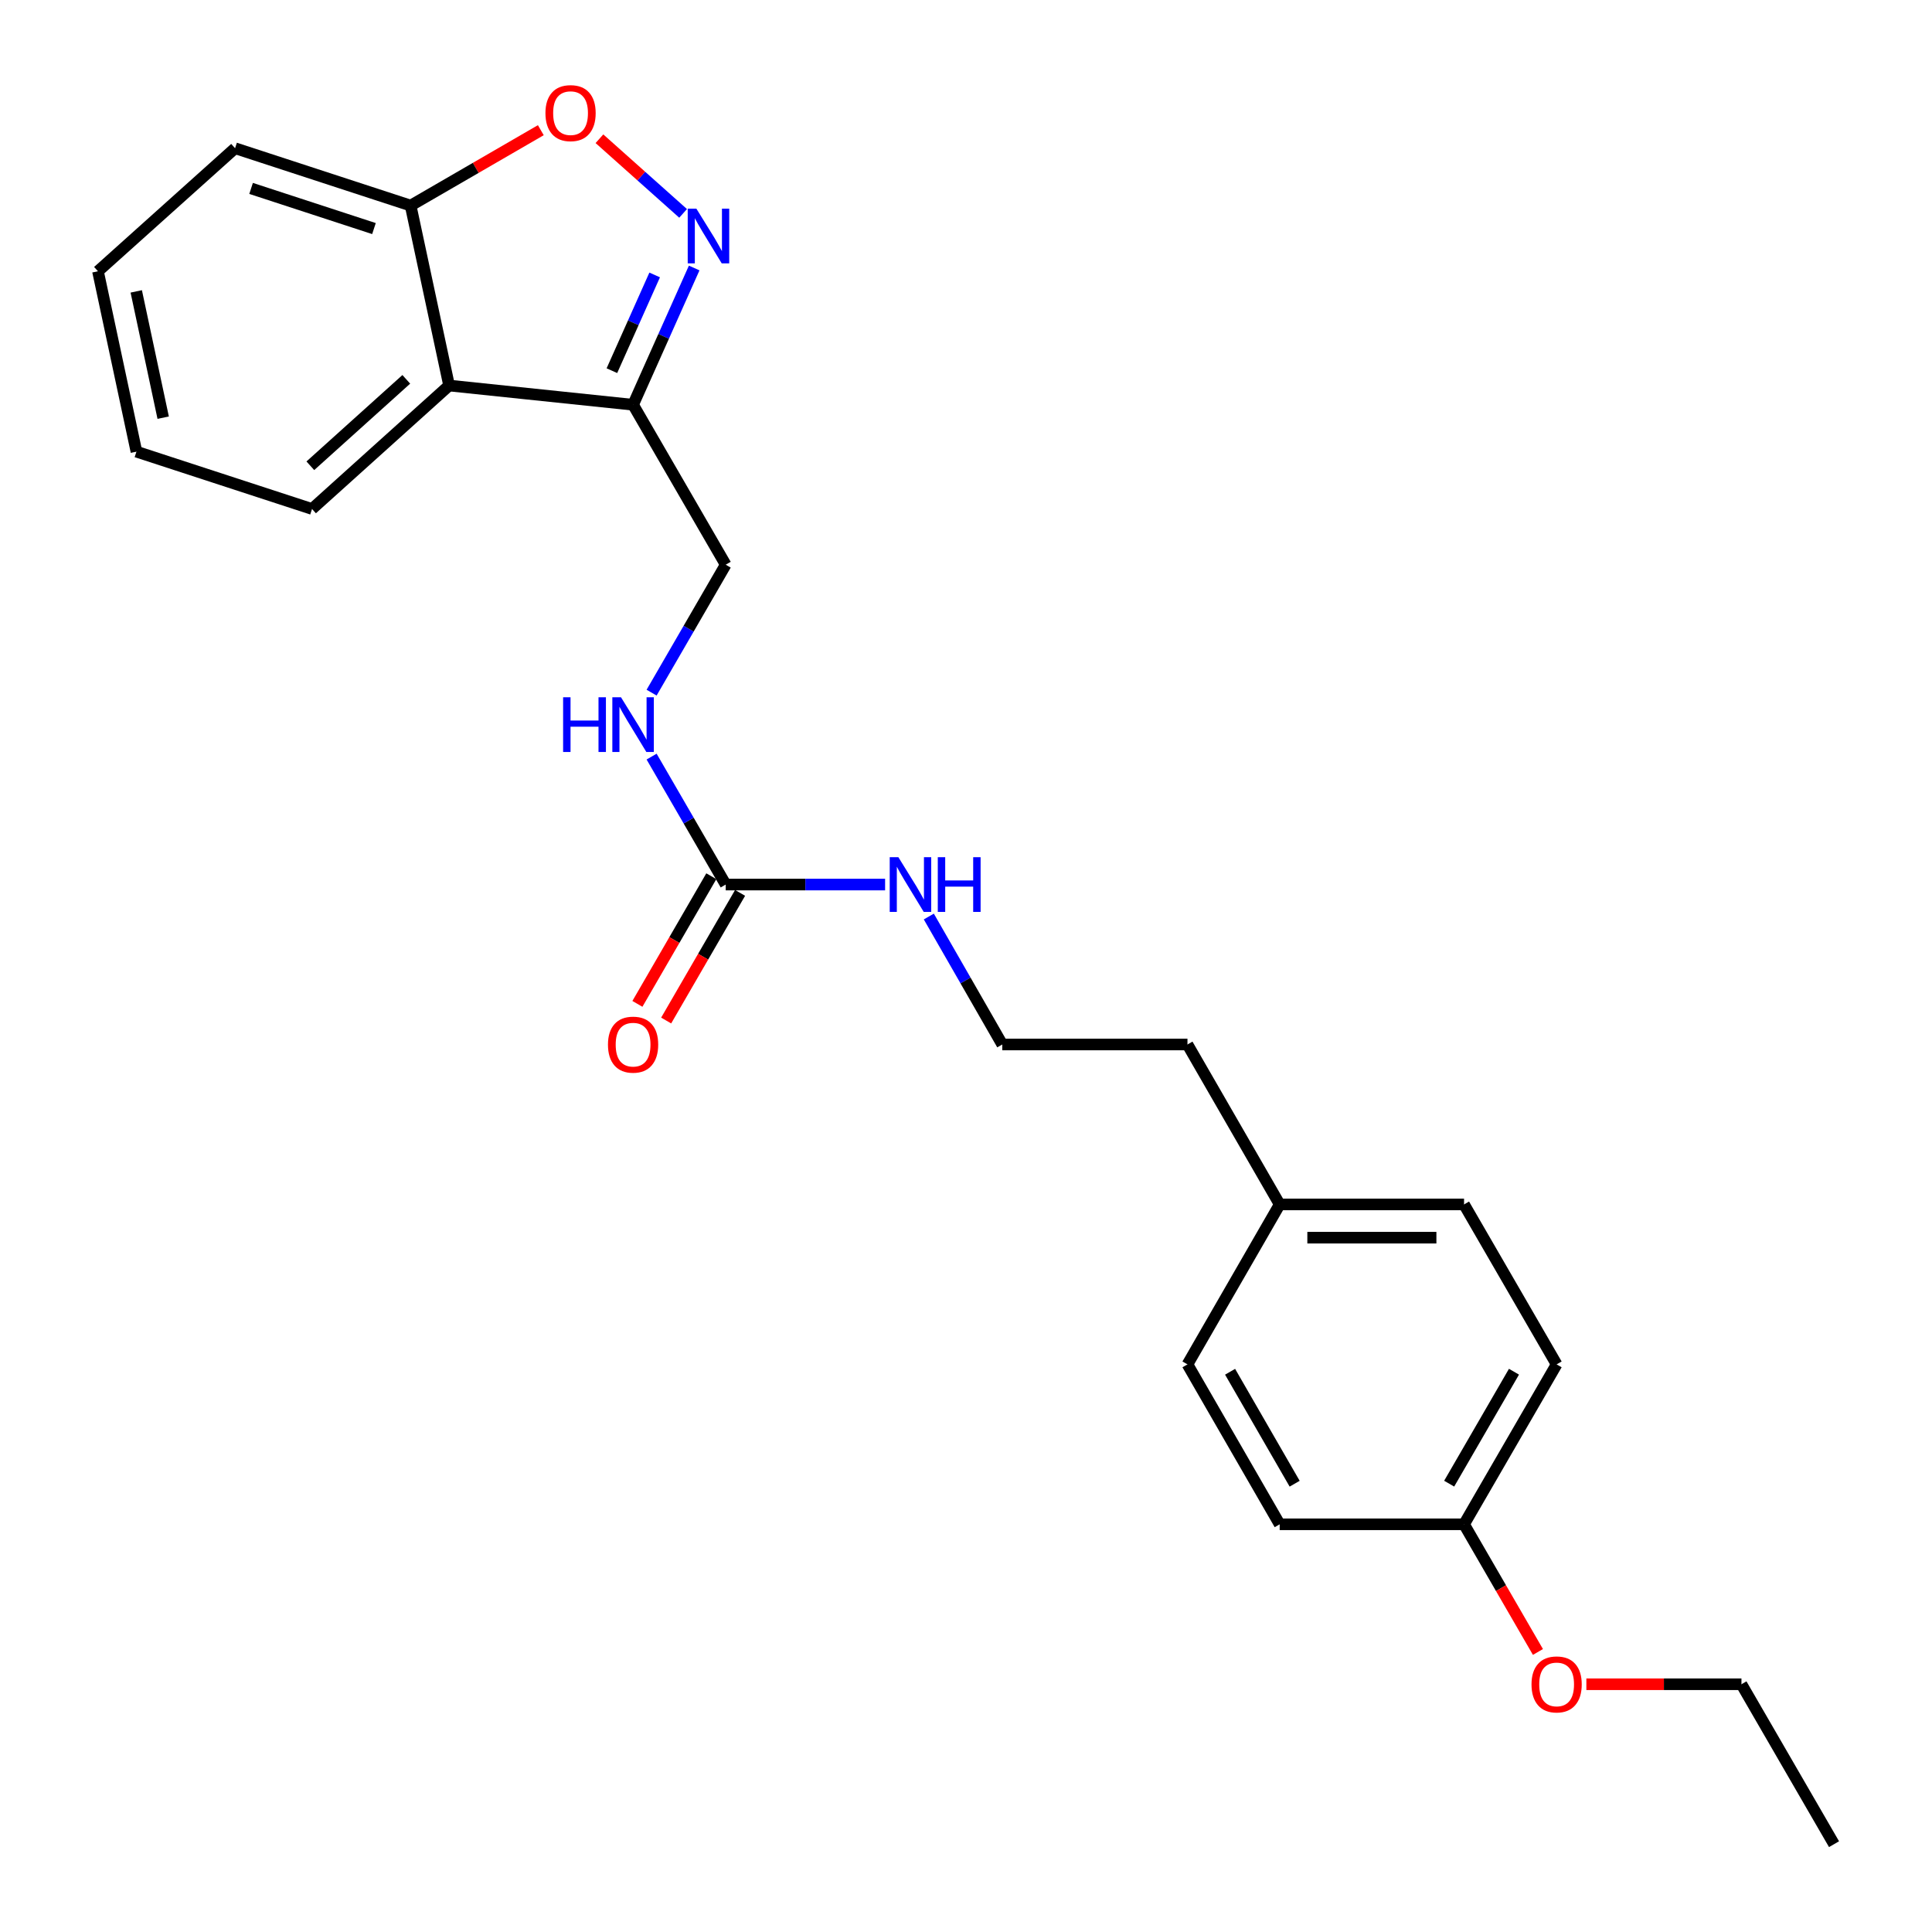 <?xml version='1.0' encoding='iso-8859-1'?>
<svg version='1.1' baseProfile='full'
              xmlns='http://www.w3.org/2000/svg'
                      xmlns:rdkit='http://www.rdkit.org/xml'
                      xmlns:xlink='http://www.w3.org/1999/xlink'
                  xml:space='preserve'
width='1000px' height='1000px' viewBox='0 0 1000 1000'>
<!-- END OF HEADER -->
<rect style='opacity:1.0;fill:#FFFFFF;stroke:none' width='1000' height='1000' x='0' y='0'> </rect>
<path class='bond-0' d='M 359.309,138.712 L 343.497,174.105' style='fill:none;fill-rule:evenodd;stroke:#0000FF;stroke-width:6px;stroke-linecap:butt;stroke-linejoin:miter;stroke-opacity:1' />
<path class='bond-0' d='M 343.497,174.105 L 327.685,209.499' style='fill:none;fill-rule:evenodd;stroke:#000000;stroke-width:6px;stroke-linecap:butt;stroke-linejoin:miter;stroke-opacity:1' />
<path class='bond-0' d='M 338.856,142.312 L 327.787,167.087' style='fill:none;fill-rule:evenodd;stroke:#0000FF;stroke-width:6px;stroke-linecap:butt;stroke-linejoin:miter;stroke-opacity:1' />
<path class='bond-0' d='M 327.787,167.087 L 316.719,191.863' style='fill:none;fill-rule:evenodd;stroke:#000000;stroke-width:6px;stroke-linecap:butt;stroke-linejoin:miter;stroke-opacity:1' />
<path class='bond-1' d='M 353.572,110.444 L 331.921,91.127' style='fill:none;fill-rule:evenodd;stroke:#0000FF;stroke-width:6px;stroke-linecap:butt;stroke-linejoin:miter;stroke-opacity:1' />
<path class='bond-1' d='M 331.921,91.127 L 310.27,71.811' style='fill:none;fill-rule:evenodd;stroke:#FF0000;stroke-width:6px;stroke-linecap:butt;stroke-linejoin:miter;stroke-opacity:1' />
<path class='bond-2' d='M 327.685,209.499 L 232.451,199.548' style='fill:none;fill-rule:evenodd;stroke:#000000;stroke-width:6px;stroke-linecap:butt;stroke-linejoin:miter;stroke-opacity:1' />
<path class='bond-6' d='M 327.685,209.499 L 375.622,292.287' style='fill:none;fill-rule:evenodd;stroke:#000000;stroke-width:6px;stroke-linecap:butt;stroke-linejoin:miter;stroke-opacity:1' />
<path class='bond-4' d='M 279.927,67.384 L 246.234,86.896' style='fill:none;fill-rule:evenodd;stroke:#FF0000;stroke-width:6px;stroke-linecap:butt;stroke-linejoin:miter;stroke-opacity:1' />
<path class='bond-4' d='M 246.234,86.896 L 212.54,106.408' style='fill:none;fill-rule:evenodd;stroke:#000000;stroke-width:6px;stroke-linecap:butt;stroke-linejoin:miter;stroke-opacity:1' />
<path class='bond-16' d='M 232.451,199.548 L 161.506,263.448' style='fill:none;fill-rule:evenodd;stroke:#000000;stroke-width:6px;stroke-linecap:butt;stroke-linejoin:miter;stroke-opacity:1' />
<path class='bond-16' d='M 210.294,196.349 L 160.633,241.079' style='fill:none;fill-rule:evenodd;stroke:#000000;stroke-width:6px;stroke-linecap:butt;stroke-linejoin:miter;stroke-opacity:1' />
<path class='bond-24' d='M 232.451,199.548 L 212.54,106.408' style='fill:none;fill-rule:evenodd;stroke:#000000;stroke-width:6px;stroke-linecap:butt;stroke-linejoin:miter;stroke-opacity:1' />
<path class='bond-3' d='M 375.622,457.844 L 356.446,424.731' style='fill:none;fill-rule:evenodd;stroke:#000000;stroke-width:6px;stroke-linecap:butt;stroke-linejoin:miter;stroke-opacity:1' />
<path class='bond-3' d='M 356.446,424.731 L 337.269,391.617' style='fill:none;fill-rule:evenodd;stroke:#0000FF;stroke-width:6px;stroke-linecap:butt;stroke-linejoin:miter;stroke-opacity:1' />
<path class='bond-7' d='M 368.177,453.533 L 349.047,486.567' style='fill:none;fill-rule:evenodd;stroke:#000000;stroke-width:6px;stroke-linecap:butt;stroke-linejoin:miter;stroke-opacity:1' />
<path class='bond-7' d='M 349.047,486.567 L 329.917,519.601' style='fill:none;fill-rule:evenodd;stroke:#FF0000;stroke-width:6px;stroke-linecap:butt;stroke-linejoin:miter;stroke-opacity:1' />
<path class='bond-7' d='M 383.066,462.156 L 363.937,495.189' style='fill:none;fill-rule:evenodd;stroke:#000000;stroke-width:6px;stroke-linecap:butt;stroke-linejoin:miter;stroke-opacity:1' />
<path class='bond-7' d='M 363.937,495.189 L 344.807,528.223' style='fill:none;fill-rule:evenodd;stroke:#FF0000;stroke-width:6px;stroke-linecap:butt;stroke-linejoin:miter;stroke-opacity:1' />
<path class='bond-8' d='M 375.622,457.844 L 416.874,457.844' style='fill:none;fill-rule:evenodd;stroke:#000000;stroke-width:6px;stroke-linecap:butt;stroke-linejoin:miter;stroke-opacity:1' />
<path class='bond-8' d='M 416.874,457.844 L 458.126,457.844' style='fill:none;fill-rule:evenodd;stroke:#0000FF;stroke-width:6px;stroke-linecap:butt;stroke-linejoin:miter;stroke-opacity:1' />
<path class='bond-18' d='M 212.54,106.408 L 121.674,76.718' style='fill:none;fill-rule:evenodd;stroke:#000000;stroke-width:6px;stroke-linecap:butt;stroke-linejoin:miter;stroke-opacity:1' />
<path class='bond-18' d='M 193.566,118.309 L 129.961,97.526' style='fill:none;fill-rule:evenodd;stroke:#000000;stroke-width:6px;stroke-linecap:butt;stroke-linejoin:miter;stroke-opacity:1' />
<path class='bond-5' d='M 337.269,358.514 L 356.446,325.401' style='fill:none;fill-rule:evenodd;stroke:#0000FF;stroke-width:6px;stroke-linecap:butt;stroke-linejoin:miter;stroke-opacity:1' />
<path class='bond-5' d='M 356.446,325.401 L 375.622,292.287' style='fill:none;fill-rule:evenodd;stroke:#000000;stroke-width:6px;stroke-linecap:butt;stroke-linejoin:miter;stroke-opacity:1' />
<path class='bond-15' d='M 480.755,474.391 L 499.764,507.507' style='fill:none;fill-rule:evenodd;stroke:#0000FF;stroke-width:6px;stroke-linecap:butt;stroke-linejoin:miter;stroke-opacity:1' />
<path class='bond-15' d='M 499.764,507.507 L 518.773,540.623' style='fill:none;fill-rule:evenodd;stroke:#000000;stroke-width:6px;stroke-linecap:butt;stroke-linejoin:miter;stroke-opacity:1' />
<path class='bond-9' d='M 757.79,788.978 L 805.708,706.2' style='fill:none;fill-rule:evenodd;stroke:#000000;stroke-width:6px;stroke-linecap:butt;stroke-linejoin:miter;stroke-opacity:1' />
<path class='bond-9' d='M 750.087,767.942 L 783.629,709.997' style='fill:none;fill-rule:evenodd;stroke:#000000;stroke-width:6px;stroke-linecap:butt;stroke-linejoin:miter;stroke-opacity:1' />
<path class='bond-17' d='M 757.79,788.978 L 776.912,822.017' style='fill:none;fill-rule:evenodd;stroke:#000000;stroke-width:6px;stroke-linecap:butt;stroke-linejoin:miter;stroke-opacity:1' />
<path class='bond-17' d='M 776.912,822.017 L 796.035,855.055' style='fill:none;fill-rule:evenodd;stroke:#FF0000;stroke-width:6px;stroke-linecap:butt;stroke-linejoin:miter;stroke-opacity:1' />
<path class='bond-26' d='M 757.79,788.978 L 662.365,788.978' style='fill:none;fill-rule:evenodd;stroke:#000000;stroke-width:6px;stroke-linecap:butt;stroke-linejoin:miter;stroke-opacity:1' />
<path class='bond-10' d='M 662.365,623.411 L 614.628,540.623' style='fill:none;fill-rule:evenodd;stroke:#000000;stroke-width:6px;stroke-linecap:butt;stroke-linejoin:miter;stroke-opacity:1' />
<path class='bond-13' d='M 662.365,623.411 L 614.628,706.2' style='fill:none;fill-rule:evenodd;stroke:#000000;stroke-width:6px;stroke-linecap:butt;stroke-linejoin:miter;stroke-opacity:1' />
<path class='bond-14' d='M 662.365,623.411 L 757.79,623.411' style='fill:none;fill-rule:evenodd;stroke:#000000;stroke-width:6px;stroke-linecap:butt;stroke-linejoin:miter;stroke-opacity:1' />
<path class='bond-14' d='M 676.679,640.617 L 743.476,640.617' style='fill:none;fill-rule:evenodd;stroke:#000000;stroke-width:6px;stroke-linecap:butt;stroke-linejoin:miter;stroke-opacity:1' />
<path class='bond-11' d='M 662.365,788.978 L 614.628,706.2' style='fill:none;fill-rule:evenodd;stroke:#000000;stroke-width:6px;stroke-linecap:butt;stroke-linejoin:miter;stroke-opacity:1' />
<path class='bond-11' d='M 670.109,767.966 L 636.694,710.021' style='fill:none;fill-rule:evenodd;stroke:#000000;stroke-width:6px;stroke-linecap:butt;stroke-linejoin:miter;stroke-opacity:1' />
<path class='bond-12' d='M 805.708,706.2 L 757.79,623.411' style='fill:none;fill-rule:evenodd;stroke:#000000;stroke-width:6px;stroke-linecap:butt;stroke-linejoin:miter;stroke-opacity:1' />
<path class='bond-19' d='M 518.773,540.623 L 614.628,540.623' style='fill:none;fill-rule:evenodd;stroke:#000000;stroke-width:6px;stroke-linecap:butt;stroke-linejoin:miter;stroke-opacity:1' />
<path class='bond-21' d='M 161.506,263.448 L 70.621,233.778' style='fill:none;fill-rule:evenodd;stroke:#000000;stroke-width:6px;stroke-linecap:butt;stroke-linejoin:miter;stroke-opacity:1' />
<path class='bond-20' d='M 821.099,871.767 L 861.235,871.767' style='fill:none;fill-rule:evenodd;stroke:#FF0000;stroke-width:6px;stroke-linecap:butt;stroke-linejoin:miter;stroke-opacity:1' />
<path class='bond-20' d='M 861.235,871.767 L 901.372,871.767' style='fill:none;fill-rule:evenodd;stroke:#000000;stroke-width:6px;stroke-linecap:butt;stroke-linejoin:miter;stroke-opacity:1' />
<path class='bond-23' d='M 121.674,76.718 L 50.71,140.408' style='fill:none;fill-rule:evenodd;stroke:#000000;stroke-width:6px;stroke-linecap:butt;stroke-linejoin:miter;stroke-opacity:1' />
<path class='bond-22' d='M 901.372,871.767 L 949.29,954.545' style='fill:none;fill-rule:evenodd;stroke:#000000;stroke-width:6px;stroke-linecap:butt;stroke-linejoin:miter;stroke-opacity:1' />
<path class='bond-25' d='M 70.621,233.778 L 50.71,140.408' style='fill:none;fill-rule:evenodd;stroke:#000000;stroke-width:6px;stroke-linecap:butt;stroke-linejoin:miter;stroke-opacity:1' />
<path class='bond-25' d='M 84.462,216.184 L 70.524,150.825' style='fill:none;fill-rule:evenodd;stroke:#000000;stroke-width:6px;stroke-linecap:butt;stroke-linejoin:miter;stroke-opacity:1' />
<path  class='atom-0' d='M 360.443 108.001
L 369.723 123.001
Q 370.643 124.481, 372.123 127.161
Q 373.603 129.841, 373.683 130.001
L 373.683 108.001
L 377.443 108.001
L 377.443 136.321
L 373.563 136.321
L 363.603 119.921
Q 362.443 118.001, 361.203 115.801
Q 360.003 113.601, 359.643 112.921
L 359.643 136.321
L 355.963 136.321
L 355.963 108.001
L 360.443 108.001
' fill='#0000FF'/>
<path  class='atom-2' d='M 282.319 58.551
Q 282.319 51.751, 285.679 47.951
Q 289.039 44.151, 295.319 44.151
Q 301.599 44.151, 304.959 47.951
Q 308.319 51.751, 308.319 58.551
Q 308.319 65.431, 304.919 69.351
Q 301.519 73.231, 295.319 73.231
Q 289.079 73.231, 285.679 69.351
Q 282.319 65.471, 282.319 58.551
M 295.319 70.031
Q 299.639 70.031, 301.959 67.151
Q 304.319 64.231, 304.319 58.551
Q 304.319 52.991, 301.959 50.191
Q 299.639 47.351, 295.319 47.351
Q 290.999 47.351, 288.639 50.151
Q 286.319 52.951, 286.319 58.551
Q 286.319 64.271, 288.639 67.151
Q 290.999 70.031, 295.319 70.031
' fill='#FF0000'/>
<path  class='atom-6' d='M 291.465 360.906
L 295.305 360.906
L 295.305 372.946
L 309.785 372.946
L 309.785 360.906
L 313.625 360.906
L 313.625 389.226
L 309.785 389.226
L 309.785 376.146
L 295.305 376.146
L 295.305 389.226
L 291.465 389.226
L 291.465 360.906
' fill='#0000FF'/>
<path  class='atom-6' d='M 321.425 360.906
L 330.705 375.906
Q 331.625 377.386, 333.105 380.066
Q 334.585 382.746, 334.665 382.906
L 334.665 360.906
L 338.425 360.906
L 338.425 389.226
L 334.545 389.226
L 324.585 372.826
Q 323.425 370.906, 322.185 368.706
Q 320.985 366.506, 320.625 365.826
L 320.625 389.226
L 316.945 389.226
L 316.945 360.906
L 321.425 360.906
' fill='#0000FF'/>
<path  class='atom-8' d='M 314.685 540.703
Q 314.685 533.903, 318.045 530.103
Q 321.405 526.303, 327.685 526.303
Q 333.965 526.303, 337.325 530.103
Q 340.685 533.903, 340.685 540.703
Q 340.685 547.583, 337.285 551.503
Q 333.885 555.383, 327.685 555.383
Q 321.445 555.383, 318.045 551.503
Q 314.685 547.623, 314.685 540.703
M 327.685 552.183
Q 332.005 552.183, 334.325 549.303
Q 336.685 546.383, 336.685 540.703
Q 336.685 535.143, 334.325 532.343
Q 332.005 529.503, 327.685 529.503
Q 323.365 529.503, 321.005 532.303
Q 318.685 535.103, 318.685 540.703
Q 318.685 546.423, 321.005 549.303
Q 323.365 552.183, 327.685 552.183
' fill='#FF0000'/>
<path  class='atom-9' d='M 464.997 443.684
L 474.277 458.684
Q 475.197 460.164, 476.677 462.844
Q 478.157 465.524, 478.237 465.684
L 478.237 443.684
L 481.997 443.684
L 481.997 472.004
L 478.117 472.004
L 468.157 455.604
Q 466.997 453.684, 465.757 451.484
Q 464.557 449.284, 464.197 448.604
L 464.197 472.004
L 460.517 472.004
L 460.517 443.684
L 464.997 443.684
' fill='#0000FF'/>
<path  class='atom-9' d='M 485.397 443.684
L 489.237 443.684
L 489.237 455.724
L 503.717 455.724
L 503.717 443.684
L 507.557 443.684
L 507.557 472.004
L 503.717 472.004
L 503.717 458.924
L 489.237 458.924
L 489.237 472.004
L 485.397 472.004
L 485.397 443.684
' fill='#0000FF'/>
<path  class='atom-18' d='M 792.708 871.847
Q 792.708 865.047, 796.068 861.247
Q 799.428 857.447, 805.708 857.447
Q 811.988 857.447, 815.348 861.247
Q 818.708 865.047, 818.708 871.847
Q 818.708 878.727, 815.308 882.647
Q 811.908 886.527, 805.708 886.527
Q 799.468 886.527, 796.068 882.647
Q 792.708 878.767, 792.708 871.847
M 805.708 883.327
Q 810.028 883.327, 812.348 880.447
Q 814.708 877.527, 814.708 871.847
Q 814.708 866.287, 812.348 863.487
Q 810.028 860.647, 805.708 860.647
Q 801.388 860.647, 799.028 863.447
Q 796.708 866.247, 796.708 871.847
Q 796.708 877.567, 799.028 880.447
Q 801.388 883.327, 805.708 883.327
' fill='#FF0000'/>
</svg>
